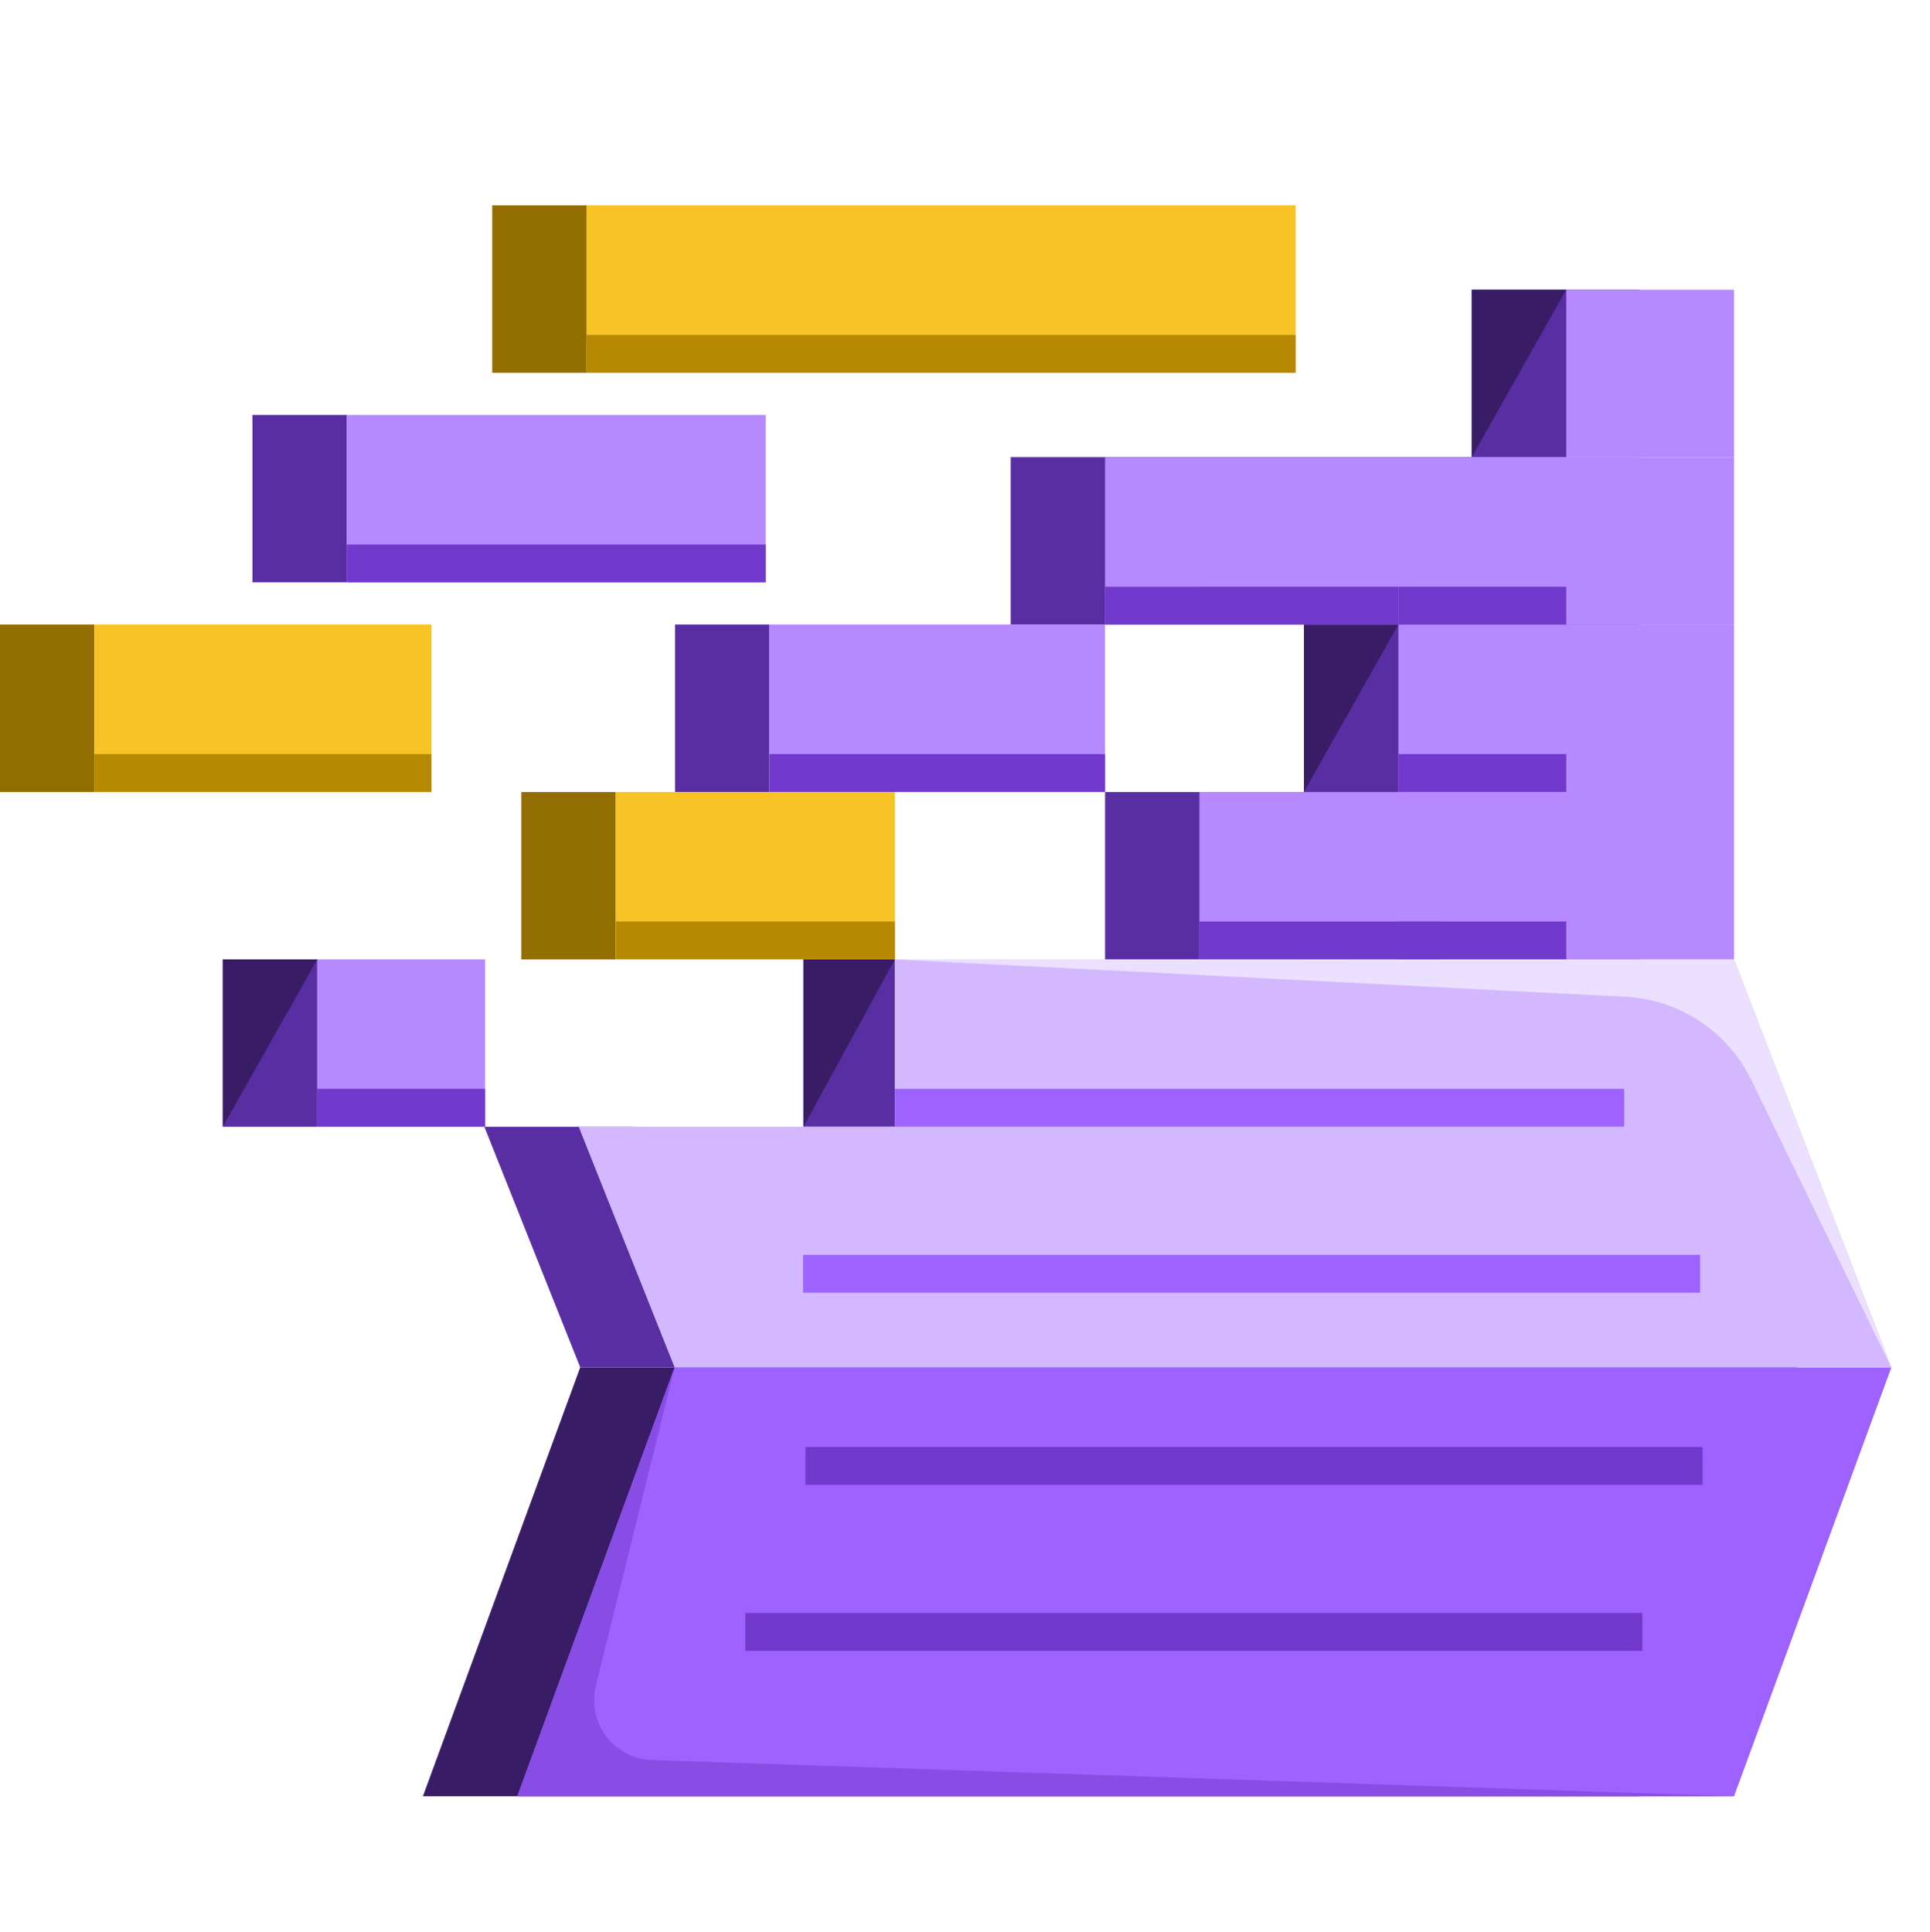 <?xml version="1.0" encoding="utf-8"?>
<svg xmlns="http://www.w3.org/2000/svg" fill="none" height="961" width="960">
  <g fill="#5a2ea3">
    <use href="#a"/>
    <path d="M669.644 394.012H549.666v83.282h119.978v-83.282z"/>
  </g>
  <use fill="#926d00" href="#a" x="-76.444" y="83.307"/>
  <g fill="#5a2ea3">
    <path d="M815.555 144.155h-83.48v83.283h83.48v-83.283z"/>
    <path d="M779.065 227.43H502.734v83.283h276.331V227.43z"/>
  </g>
  <path d="M815.555 893.648H210.356l78.26-213.393h605.199l-78.26 213.393z" fill="#381d66"/>
  <path d="M445.145 477.286h-45.508v83.283h45.508v-83.283zM815.56 310.705H648.6v166.564h166.96V310.705zM314.726 560.561h-73.798l47.697 119.694h605.199L314.726 560.561z" fill="#5a2ea3"/>
  <path d="M399.637 560.569v-83.283h45.508l-45.508 83.283zm332.438-333.131v-83.283h46.981l-46.981 83.283zM648.6 393.987v-83.282h46.981L648.6 393.987z" fill="#381d66"/>
  <path d="M862.538 893.648H257.297l78.26-213.393h605.241l-78.26 213.393z" fill="#9d62ff"/>
  <path d="M862.537 477.286h-417.4v83.283H287.859l47.697 119.694h605.241l-78.26-202.977z" fill="#d3b8ff"/>
  <g fill="#b689ff">
    <path d="M549.666 310.705h-166.96v83.282h166.96v-83.282zm166.919 83.307H596.606v83.282h119.979v-83.282zm145.958-249.857h-83.481v83.283h83.481v-83.283z"/>
    <path d="M862.537 227.43H549.666v83.283h312.871V227.43z"/>
  </g>
  <path d="M445.139 394.012H306.3v83.282h138.839v-83.282z" fill="#f7c325"/>
  <path d="M862.538 310.705h-166.96v166.564h166.96V310.705z" fill="#b689ff"/>
  <path d="m335.557 680.255-78.26 213.393h605.199l-538.179-18.017c-18.944-.63-32.458-18.479-27.953-36.832l39.193-158.544z" fill="#874de5"/>
  <path d="M862.535 477.286H445.134l363.431 18.605c26.816 1.386 50.77 17.22 62.515 41.327l69.672 143.087-78.26-202.977.043-.042z" fill="#ebe0ff"/>
  <path d="M807.892 541.694H445.134v18.816h362.758v-18.816zm37.767 82.586H399.422v18.815h446.237V624.28z" fill="#9d62ff"/>
  <path d="M445.139 458.42H306.3v18.815h138.839V458.42z" fill="#b78900"/>
  <g fill="#7139cc">
    <path d="M779.058 458.42h-83.48v18.815h83.48V458.42z"/>
    <path d="M716.585 458.42H596.606v18.815h119.979V458.42z"/>
  </g>
  <path d="M291.776 102.157h-46.939v83.283h46.939v-83.283z" fill="#926d00"/>
  <path d="M644.469 102.157H291.815v83.283h352.654v-83.283Z" fill="#f7c325"/>
  <path d="M644.469 166.631H291.815v18.815h352.654v-18.815z" fill="#b78900"/>
  <use fill="#5a2ea3" href="#a" x="-224.925" y="166.581"/>
  <path d="M110.841 560.568v-83.282h46.981l-46.981 83.282z" fill="#381d66"/>
  <path d="M241.299 477.286h-83.481v83.282h83.481v-83.282z" fill="#b689ff"/>
  <path d="M241.299 541.694h-83.481v18.816h83.481v-18.816z" fill="#7139cc"/>
  <path d="M46.939 310.705H0v83.282h46.939v-83.282z" fill="#926d00"/>
  <path d="M214.616 310.705H46.941v83.282h167.675v-83.282z" fill="#f7c325"/>
  <path d="M214.616 375.146H46.941v18.815h167.675v-18.815z" fill="#b78900"/>
  <path d="M779.058 375.145h-83.48v18.815h83.48v-18.815zm0-83.241v18.815h-83.48v-18.815m-145.912 83.241h-166.96v18.815h166.96v-18.815z" fill="#7139cc"/>
  <use fill="#5a2ea3" href="#a" x="-210.188" y="-104.274"/>
  <path d="M380.861 206.431H172.519v83.282h208.342v-83.282z" fill="#b689ff"/>
  <path d="M380.861 270.905H172.519v18.815h208.342v-18.815zm314.716 20.999H549.666v18.815h145.911v-18.815zm151.301 427.954H400.641v18.816h446.237v-18.816zM370.71 821.278h446.237v-18.815H370.71v18.815z" fill="#7139cc"/>
  <defs>
    <path d="M382.705 310.705h-46.939v83.282h46.939v-83.282z" id="a"/>
  </defs>
</svg>